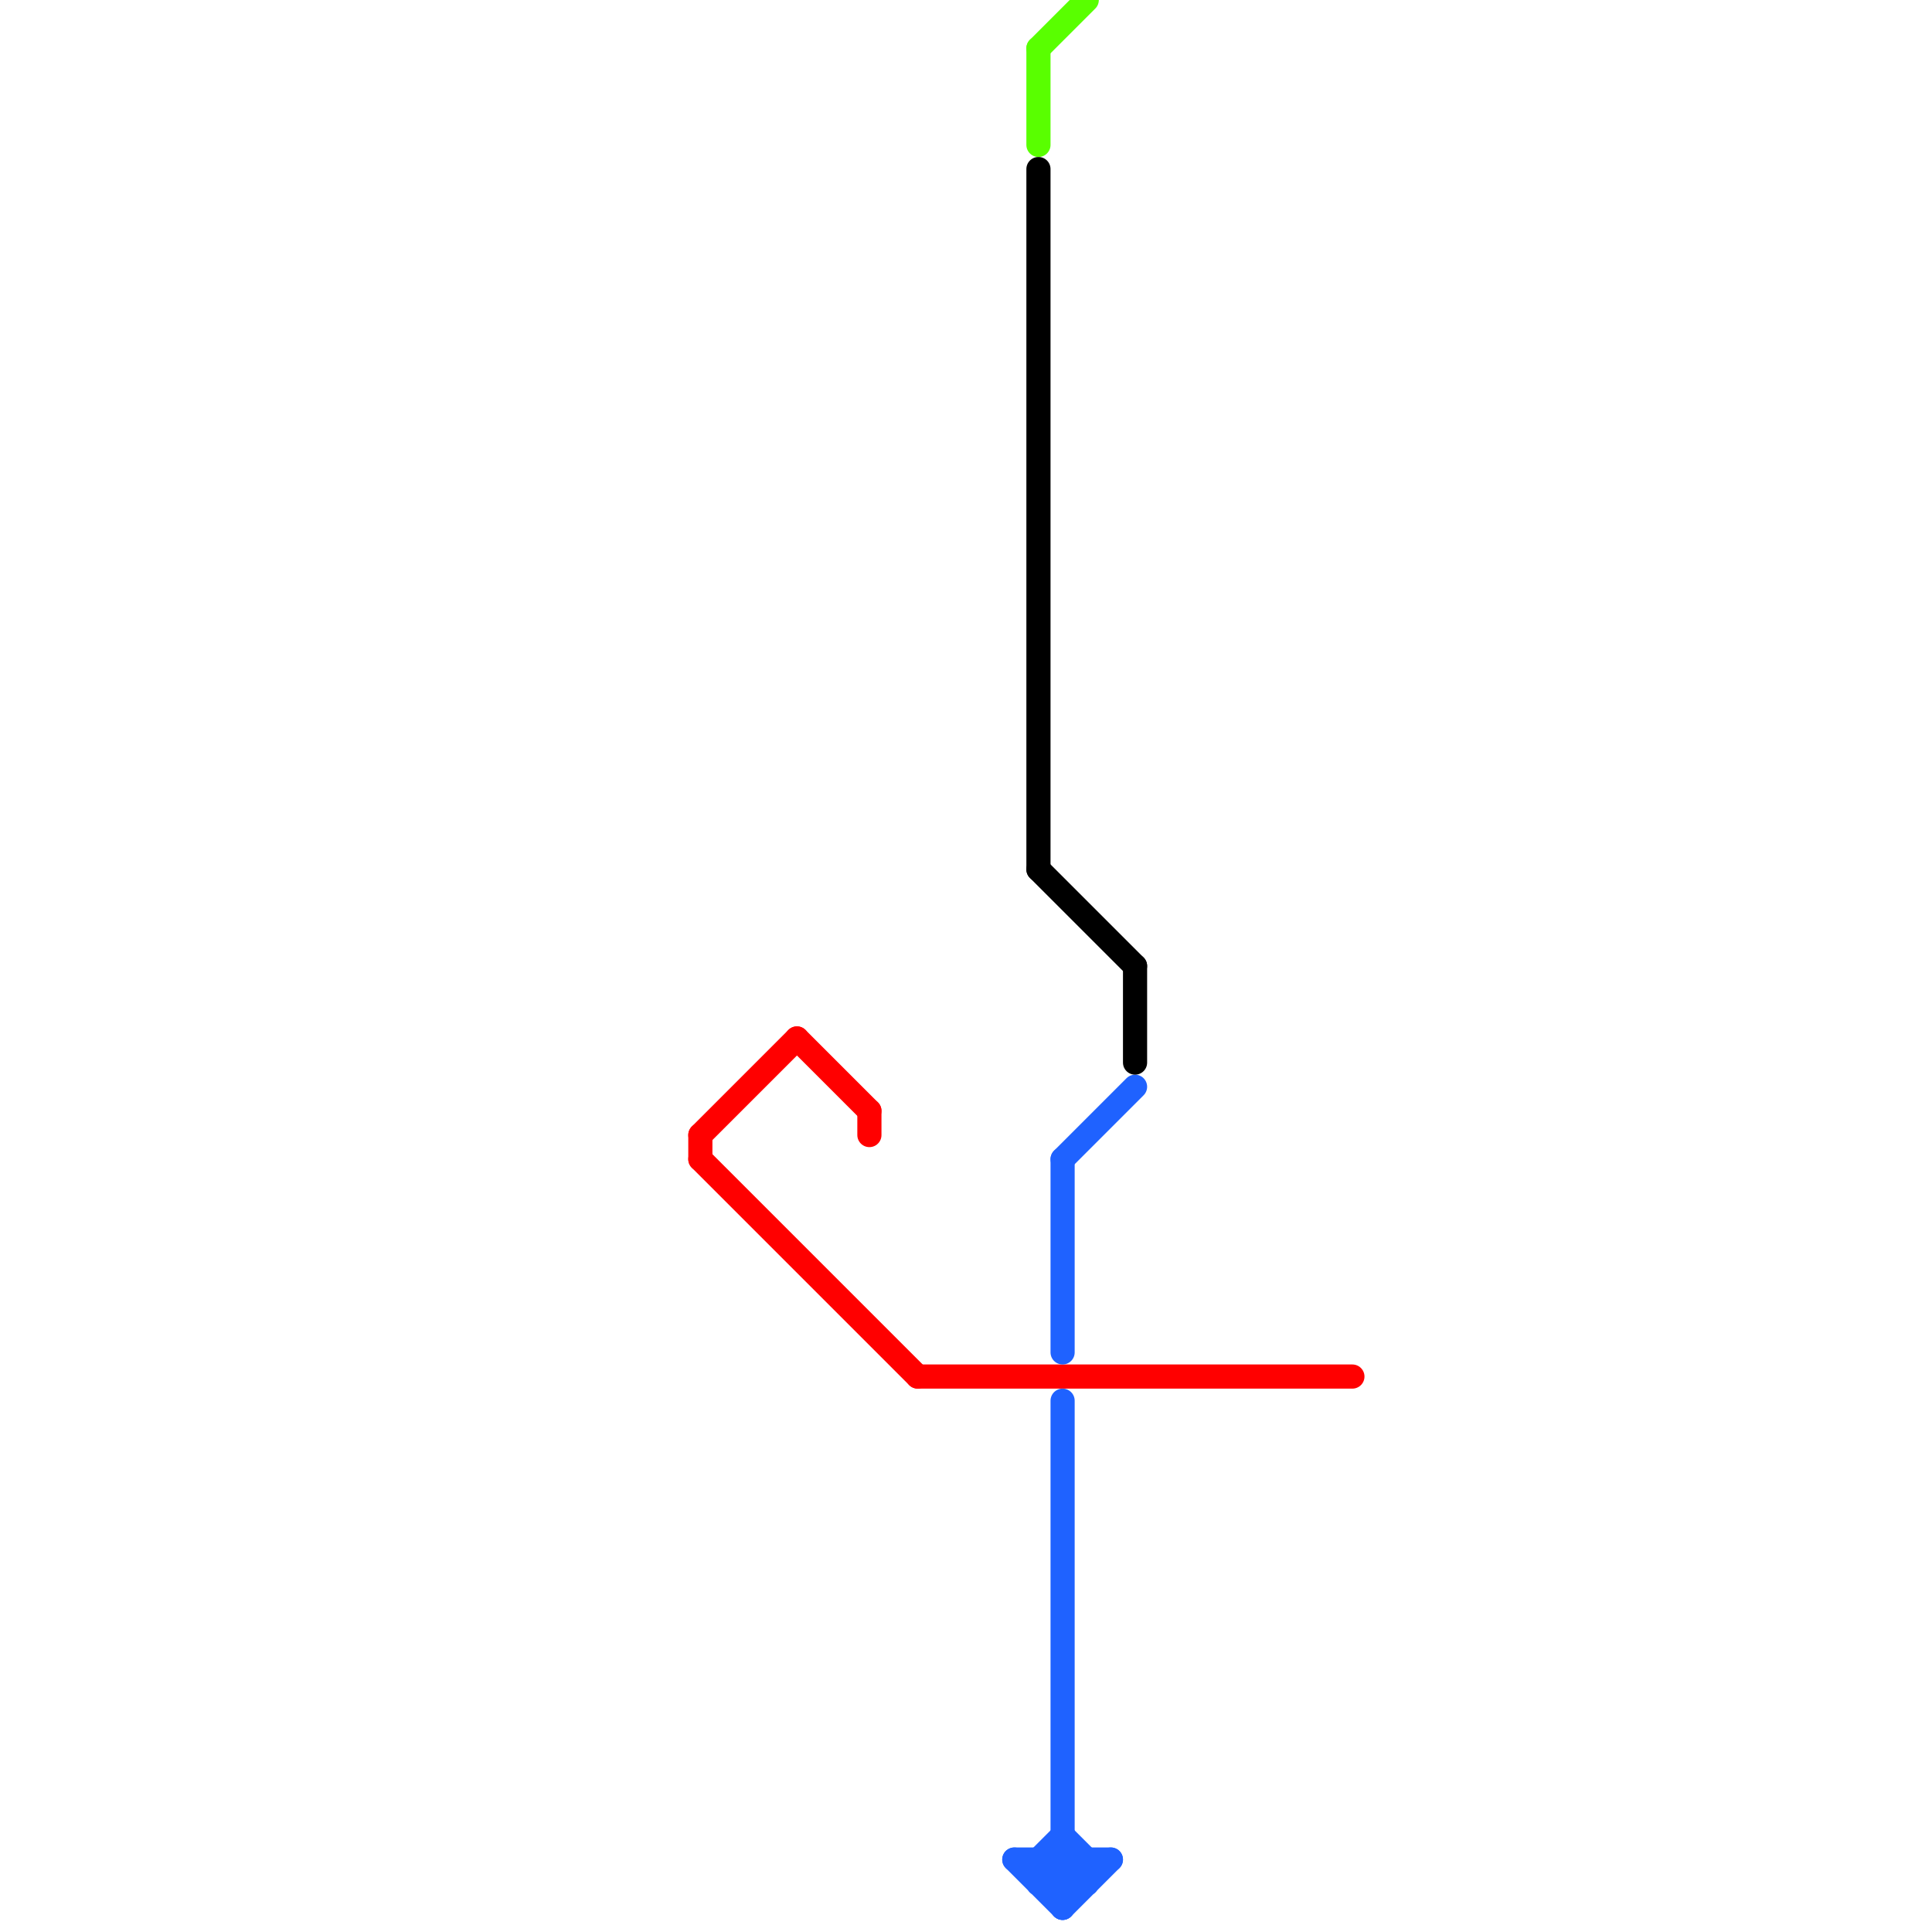 
<svg version="1.1" xmlns="http://www.w3.org/2000/svg" viewBox="0 0 80 80">
<style>text { font: 1px Helvetica; font-weight: 600; white-space: pre; dominant-baseline: central; } line { stroke-width: 1; fill: none; stroke-linecap: round; stroke-linejoin: round; } .c0 { stroke: #ff0000 } .c1 { stroke: #1f62ff } .c2 { stroke: #000000 } .c3 { stroke: #59ff00 }</style><defs><g id="wm-xf"><circle r="1.2" fill="#000"/><circle r="0.9" fill="#fff"/><circle r="0.6" fill="#000"/><circle r="0.3" fill="#fff"/></g><g id="wm"><circle r="0.6" fill="#000"/><circle r="0.3" fill="#fff"/></g></defs><line class="c0" x1="29" y1="47" x2="33" y2="43"/><line class="c0" x1="29" y1="47" x2="29" y2="48"/><line class="c0" x1="33" y1="43" x2="36" y2="46"/><line class="c0" x1="29" y1="48" x2="38" y2="57"/><line class="c0" x1="38" y1="57" x2="56" y2="57"/><line class="c0" x1="36" y1="46" x2="36" y2="47"/><line class="c1" x1="43" y1="78" x2="44" y2="77"/><line class="c1" x1="44" y1="77" x2="45" y2="78"/><line class="c1" x1="45" y1="77" x2="45" y2="78"/><line class="c1" x1="44" y1="76" x2="45" y2="77"/><line class="c1" x1="44" y1="48" x2="47" y2="45"/><line class="c1" x1="43" y1="77" x2="44" y2="78"/><line class="c1" x1="44" y1="48" x2="44" y2="56"/><line class="c1" x1="44" y1="58" x2="44" y2="79"/><line class="c1" x1="43" y1="77" x2="44" y2="76"/><line class="c1" x1="42" y1="77" x2="44" y2="79"/><line class="c1" x1="43" y1="77" x2="43" y2="78"/><line class="c1" x1="43" y1="78" x2="45" y2="78"/><line class="c1" x1="44" y1="78" x2="45" y2="77"/><line class="c1" x1="42" y1="77" x2="46" y2="77"/><line class="c1" x1="44" y1="79" x2="46" y2="77"/><line class="c2" x1="47" y1="40" x2="47" y2="44"/><line class="c2" x1="43" y1="7" x2="43" y2="36"/><line class="c2" x1="43" y1="36" x2="47" y2="40"/><line class="c3" x1="43" y1="2" x2="43" y2="6"/><line class="c3" x1="43" y1="2" x2="45" y2="0"/>
</svg>
